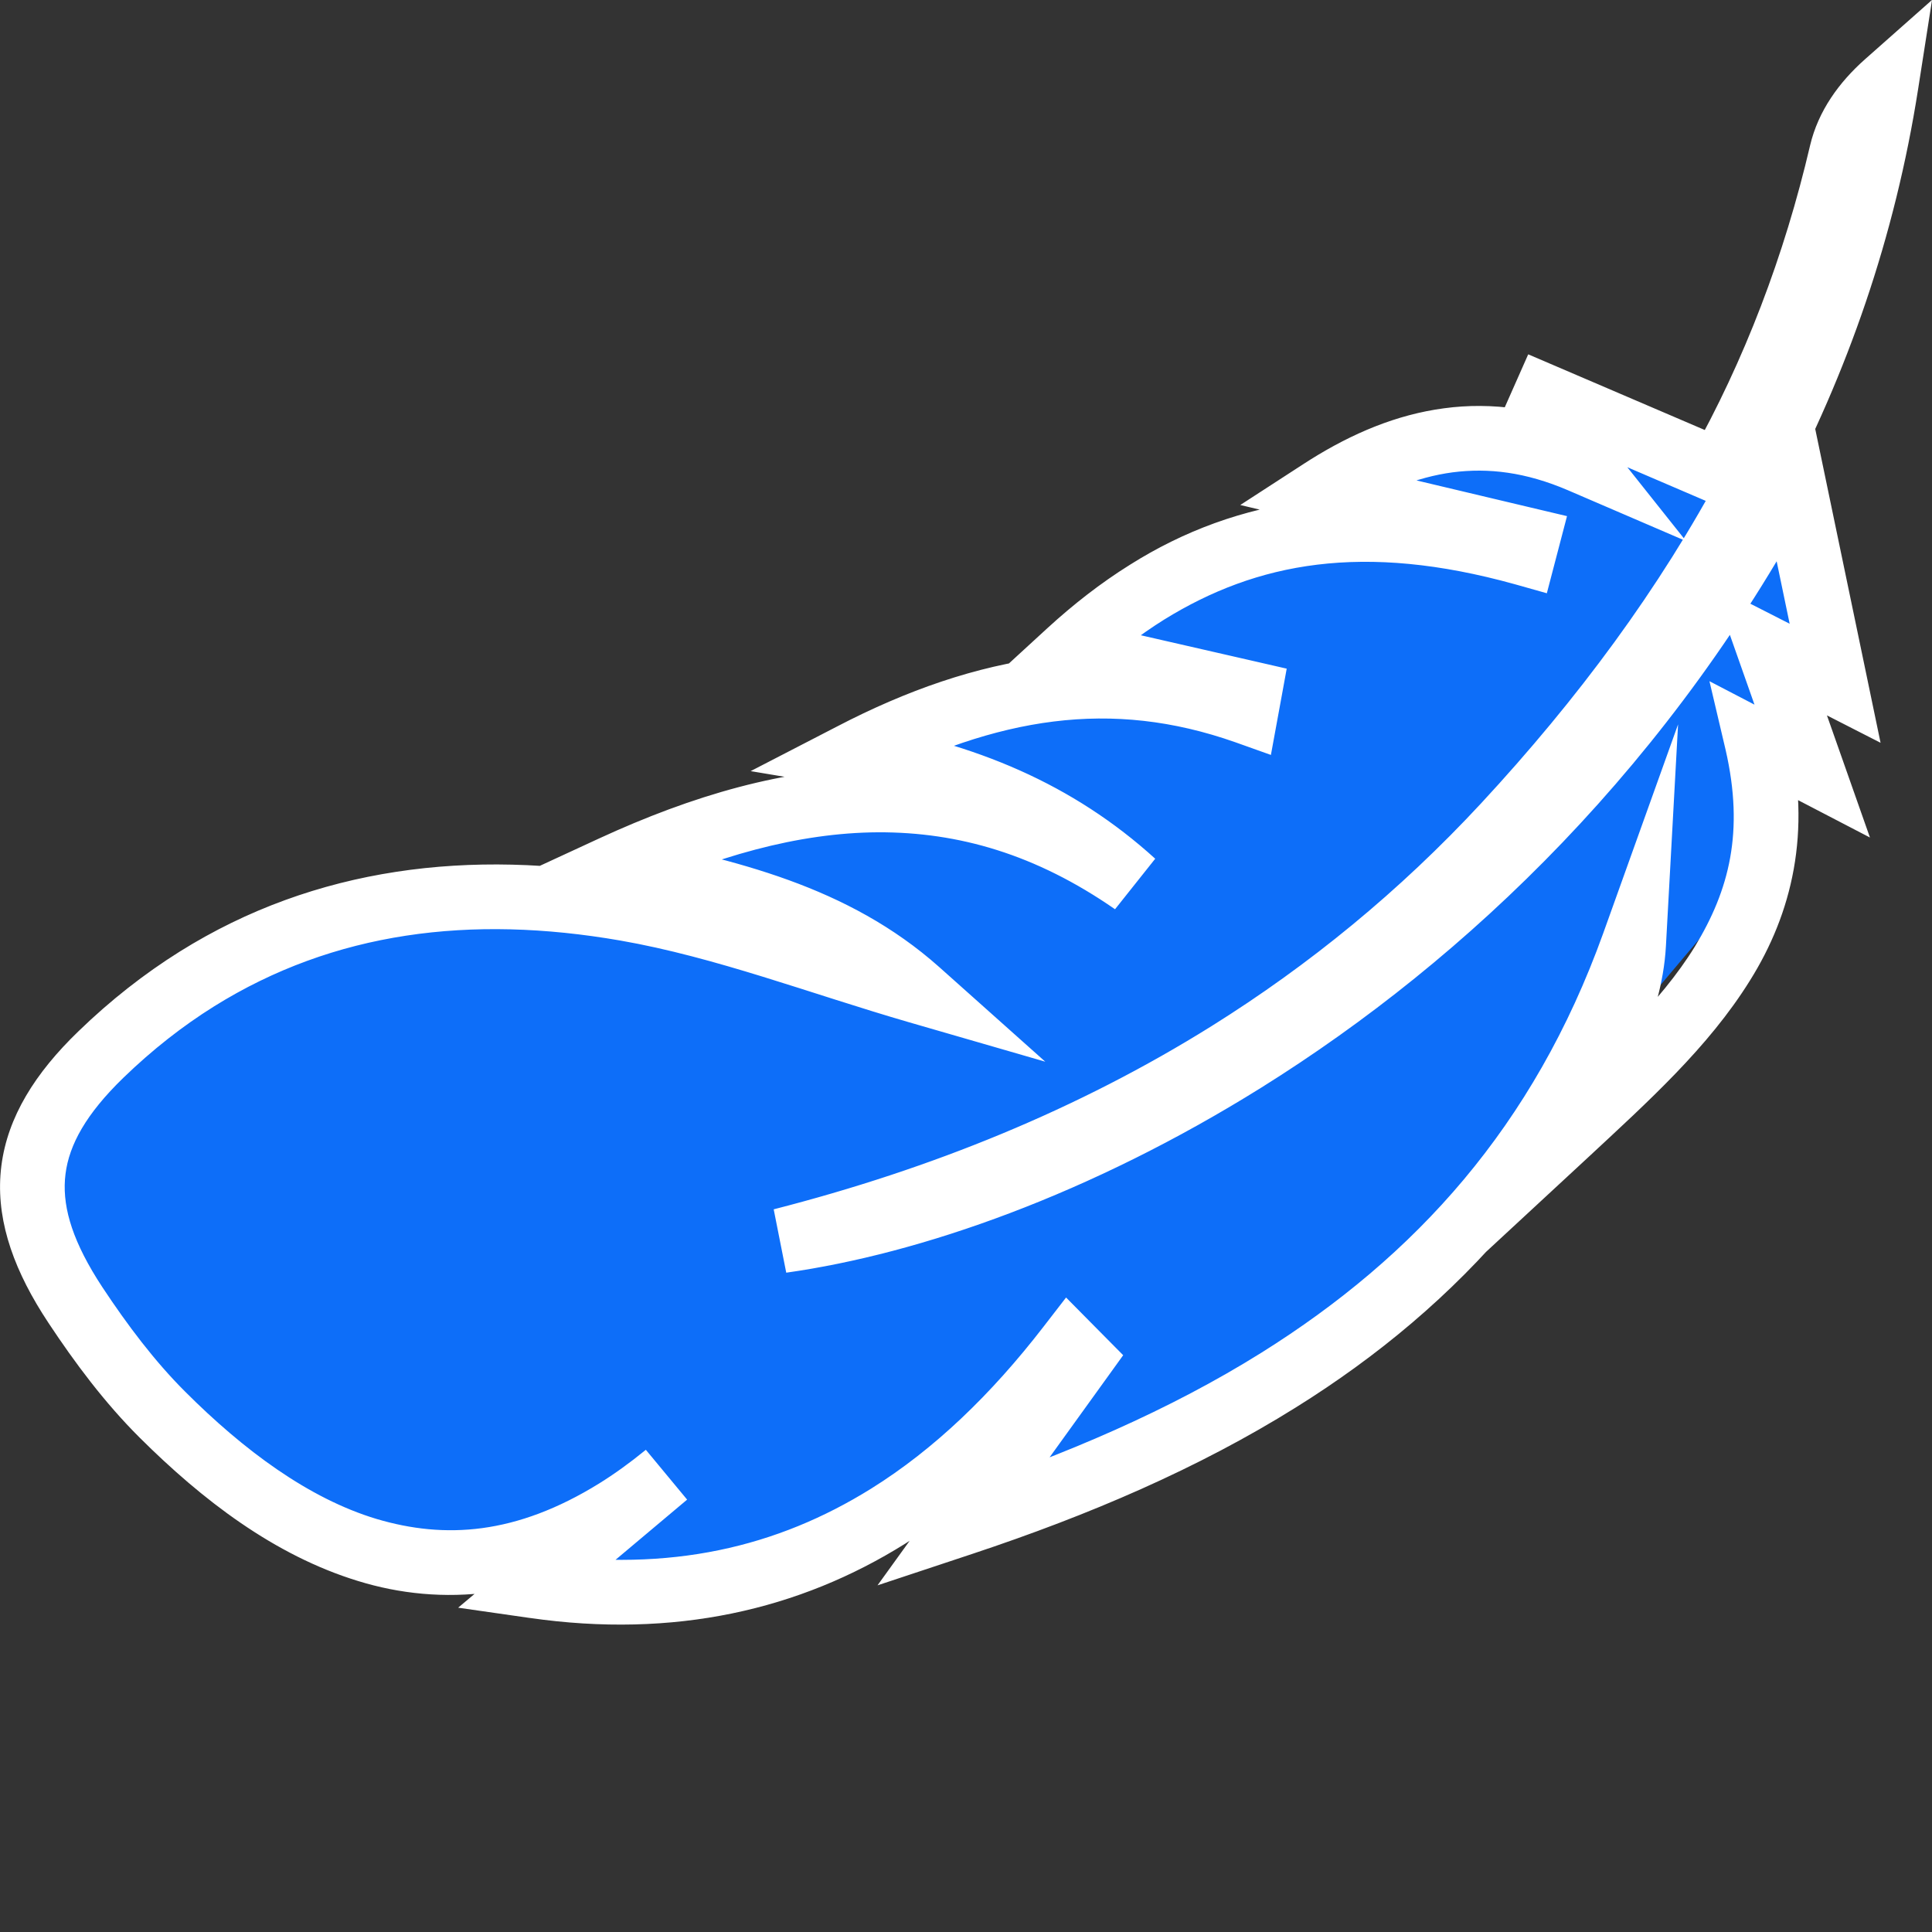 <?xml version="1.0" encoding="UTF-8"?><svg id="Layer_1" xmlns="http://www.w3.org/2000/svg" viewBox="0 0 1024 1024"><rect x="0" y="0" width="1024" height="1024" fill="#333333" stroke="none"/><defs><style>.cls-1{fill:#fff;}.cls-2{fill:#0d6ef9;}</style></defs><path class="cls-2" d="M933.22,459.09l-162.18,192.27-211.32,145.8-201.49,40.95-149.07-16.38s-156.46-52.78-165.45-126.14c-8.99-73.36-36.04-95.01-16.38-114.67s103.2-75.35,103.2-75.35l152.35-27.85,99.93-31.12,93.97-39.53,35.23-32.55,58.93-10.34,31.38-37.16,68.8-36.04,57.79-27.4,29.03-21.75,93.3-8.38,59.94,16.44,21.17,2.84,23.81,59.53-19.64,103.3-3.29,43.53Z"/><path class="cls-1" d="M283.17,840.57l11.03,13.1c24.96-20.97,47.47-39.93,69.99-58.84l-21.88-26.41c-8.45,6.92-16.72,12.86-24.8,17.88-44.08,27.24-81.71,29.5-117.88,18.79-36.1-10.84-70.6-36.59-101.46-67.45-16.2-16.15-30.65-35.35-43.87-55.34l-2.88-4.49c-14.08-22.62-18.66-40.09-16.7-55.58,1.95-15.49,10.86-31.77,30.65-50.97,15.42-14.92,31.48-27.48,48.11-37.87,63.49-39.6,135.96-48.66,215.22-34.9,50.47,8.78,100.77,28.14,152.86,43.26l72.46,20.97-56.29-50.23c-48.17-42.81-108.01-56.9-169.86-69.26l-3.33,16.81,7.19,15.58c46.85-21.67,91.31-34.28,133.81-34.49,42.53-.12,83.45,11.66,125.45,40.79l21.3-26.78c-43.36-39.39-95.19-61.39-157.97-71.78l-2.83,16.89,7.87,15.25c69.52-35.6,129.55-45.24,195.28-22.13l18.97,6.76,5.42-29.58,2.95-16.15-15.99-3.67c-32.49-7.46-64.99-14.88-95.45-21.84l-3.83,16.69,11.58,12.65c12.46-11.41,25.33-21.47,38.8-29.87,48.94-30.24,105.36-41.08,185.96-18.66l16.81,4.74,6.25-23.9,4.44-16.98-17.06-4.04c-36.07-8.57-72.15-17.14-109.23-25.92l-3.96,16.65,9.32,14.38,3.25-2.06c19.16-11.95,37.92-19.65,56.98-22.21,19.09-2.47,38.78-.12,61.18,9.48l62.62,26.95-42.43-53.36c-7.28-9.19-14.57-18.34-21.85-27.48l-13.42,10.63,15.67,6.96,2.82-6.39-15.67-6.92-6.76,15.74c30.06,12.9,60.12,25.79,92.39,39.64l14.17,6.06,7.54-13.43c9.09-16.19,17.46-32.83,25.13-49.87,17.64-39.23,31.49-80.61,41.52-123.55,2.1-9.19,8.51-18.95,18.31-27.61l-11.36-12.81-16.94-2.68c-23.37,149.36-95.61,273.83-197.74,384.05-43.3,46.68-91.08,85.7-142.87,118.09-70.37,43.96-148.16,75.61-232.08,97.11l6.65,33.58c71.28-10.05,161.19-41.53,251.95-98.19,108.6-67.86,218.23-172.06,295.61-319.16l-15.17-7.99-16.78,3.5c8.55,41.08,16,76.8,23.52,112.94l16.78-3.5,7.8-15.24c-4.16-2.15-10.45-5.37-19.44-9.96-4.44-2.27-9.54-4.87-15.37-7.84l-38.23-19.49,14.27,40.46c7.64,21.67,13.5,38.32,22.67,64.32l16.17-5.69,7.91-15.2c-11.03-5.77-18.45-9.6-29.22-15.2l-33.15-17.26,8.56,36.38c9.96,43.43,1.9,74.33-16.25,104.2-18.27,29.75-48.06,57.23-80.2,86.9l11.65,12.57,15.57,7.17c9.76-21.26,17.29-36.3,23.95-52.57,6.62-16.23,12.54-34.12,13.65-54.3l6.44-117.47-39.69,110.75c-36.85,102.47-99.63,171.2-181.04,222.21-48.67,30.45-104.05,54.26-164.1,74.21l5.4,16.23,13.9,10.05c22.73-31.52,42.83-59.41,62.94-87.31l8.48-11.78-16.49-16.65-13.78-13.93-11.97,15.49c-27.8,36.01-58.03,65.02-91.3,85.78-49.96,31.11-106.63,44.42-176.17,34.61l-2.42,16.98,11.03,13.1-11.03-13.1-2.42,16.97c76.48,11.04,142.94-4.2,199.18-39.47,37.53-23.44,70.58-55.5,100.27-93.9l-13.57-10.51-12.18,12.07,6.3,6.34,12.18-12.03-13.91-10.05c-20.11,27.89-40.21,55.79-62.94,87.31l-30.99,42.97,50.3-16.69c61.8-20.52,119.7-45.28,171.46-77.63,86.6-53.98,155.89-129.87,195.15-239.76l-16.13-5.77-17.12-.95c-.79,14.55-5.16,28.55-11.16,43.22-5.95,14.59-13.35,29.46-23.37,51.26l-35.87,78.16,63.11-58.43c31.89-29.67,64.01-58.51,86.06-94.02,22.16-35.39,32.84-78.61,20.46-130.08l-16.69,3.91-7.91,15.2c10.77,5.6,18.19,9.48,29.22,15.2l38.5,20.02-14.42-40.95c-9.16-26-15.03-42.6-22.67-64.32l-16.17,5.73-7.79,15.25c17.61,8.98,28.58,14.58,34.8,17.8l31.87,16.28-7.29-35.06c-7.53-36.13-14.96-71.86-23.52-112.94l-9.73-46.72-22.22,42.23c-74.24,141.16-179.36,241.04-283.44,306.09-86.83,54.3-173.06,84.14-238.55,93.28l2.39,16.97,4.26,16.61c86.81-22.25,168-55.21,241.73-101.28,54.26-33.91,104.46-74.91,149.84-123.86,105.37-113.55,181.92-244.66,206.47-402.01l7.35-47.05-35.65,31.56c-13.54,12.03-24.64,27.19-28.97,45.49-13.7,58.63-34.83,113.97-63.16,164.44l14.95,8.41,6.75-15.78c-32.27-13.85-62.33-26.7-92.39-39.6l-15.57-6.67-9.67,21.84-4.2,9.48,6.46,8.12c7.28,9.19,14.57,18.34,21.85,27.48l13.42-10.67,6.77-15.74c-27.34-11.78-54.06-15.33-79.25-11.91-25.22,3.34-48.6,13.31-70.63,27.07l-3.74,2.39-33.62,21.8,38.99,9.27c37.08,8.82,73.15,17.35,109.22,25.92l3.96-16.64-16.58-4.37-1.83,7,16.58,4.33,4.65-16.48c-87.31-24.93-157.11-12.9-213.43,22.62-15.51,9.68-30.02,21.01-43.79,33.62l-24.07,22.09,31.82,7.29c30.46,6.96,62.95,14.38,95.45,21.84l3.83-16.69-16.86-3.09-1.79,9.77,16.86,3.09,5.74-16.15c-75.56-27.11-148.5-14.54-222.49,23.98l-45.78,23.65,50.82,8.49c58.4,9.85,102.52,28.97,140.6,63.33l11.51-12.69,9.79-14.05c-47.05-32.84-95.99-47.26-145.2-46.93-49.23.29-98.37,14.71-148.02,37.62l-47.89,22.13,51.75,10.26c61.36,12.07,113.99,25.67,153.7,61.23l11.41-12.77,4.76-16.48c-50.17-14.46-101.56-34.45-156.48-44.13-85.08-14.96-167.55-5.27-239.29,39.6-18.74,11.74-36.72,25.79-53.78,42.32-22.9,22.08-37.53,45.36-40.82,71.32-3.29,25.96,5.2,51.79,21.64,78.04l3.37,5.23c13.97,21.1,29.68,42.19,48.24,60.69,33.07,32.92,71.3,62.42,115.72,76.02,44.35,13.72,95.03,9.6,146.01-22.54,9.4-5.89,18.84-12.69,28.32-20.44l-10.84-13.27-11.03-13.1c-22.51,18.91-45.03,37.87-69.99,58.88l-29.33,24.64,37.94,5.44,2.42-16.97h0Z"/></svg>